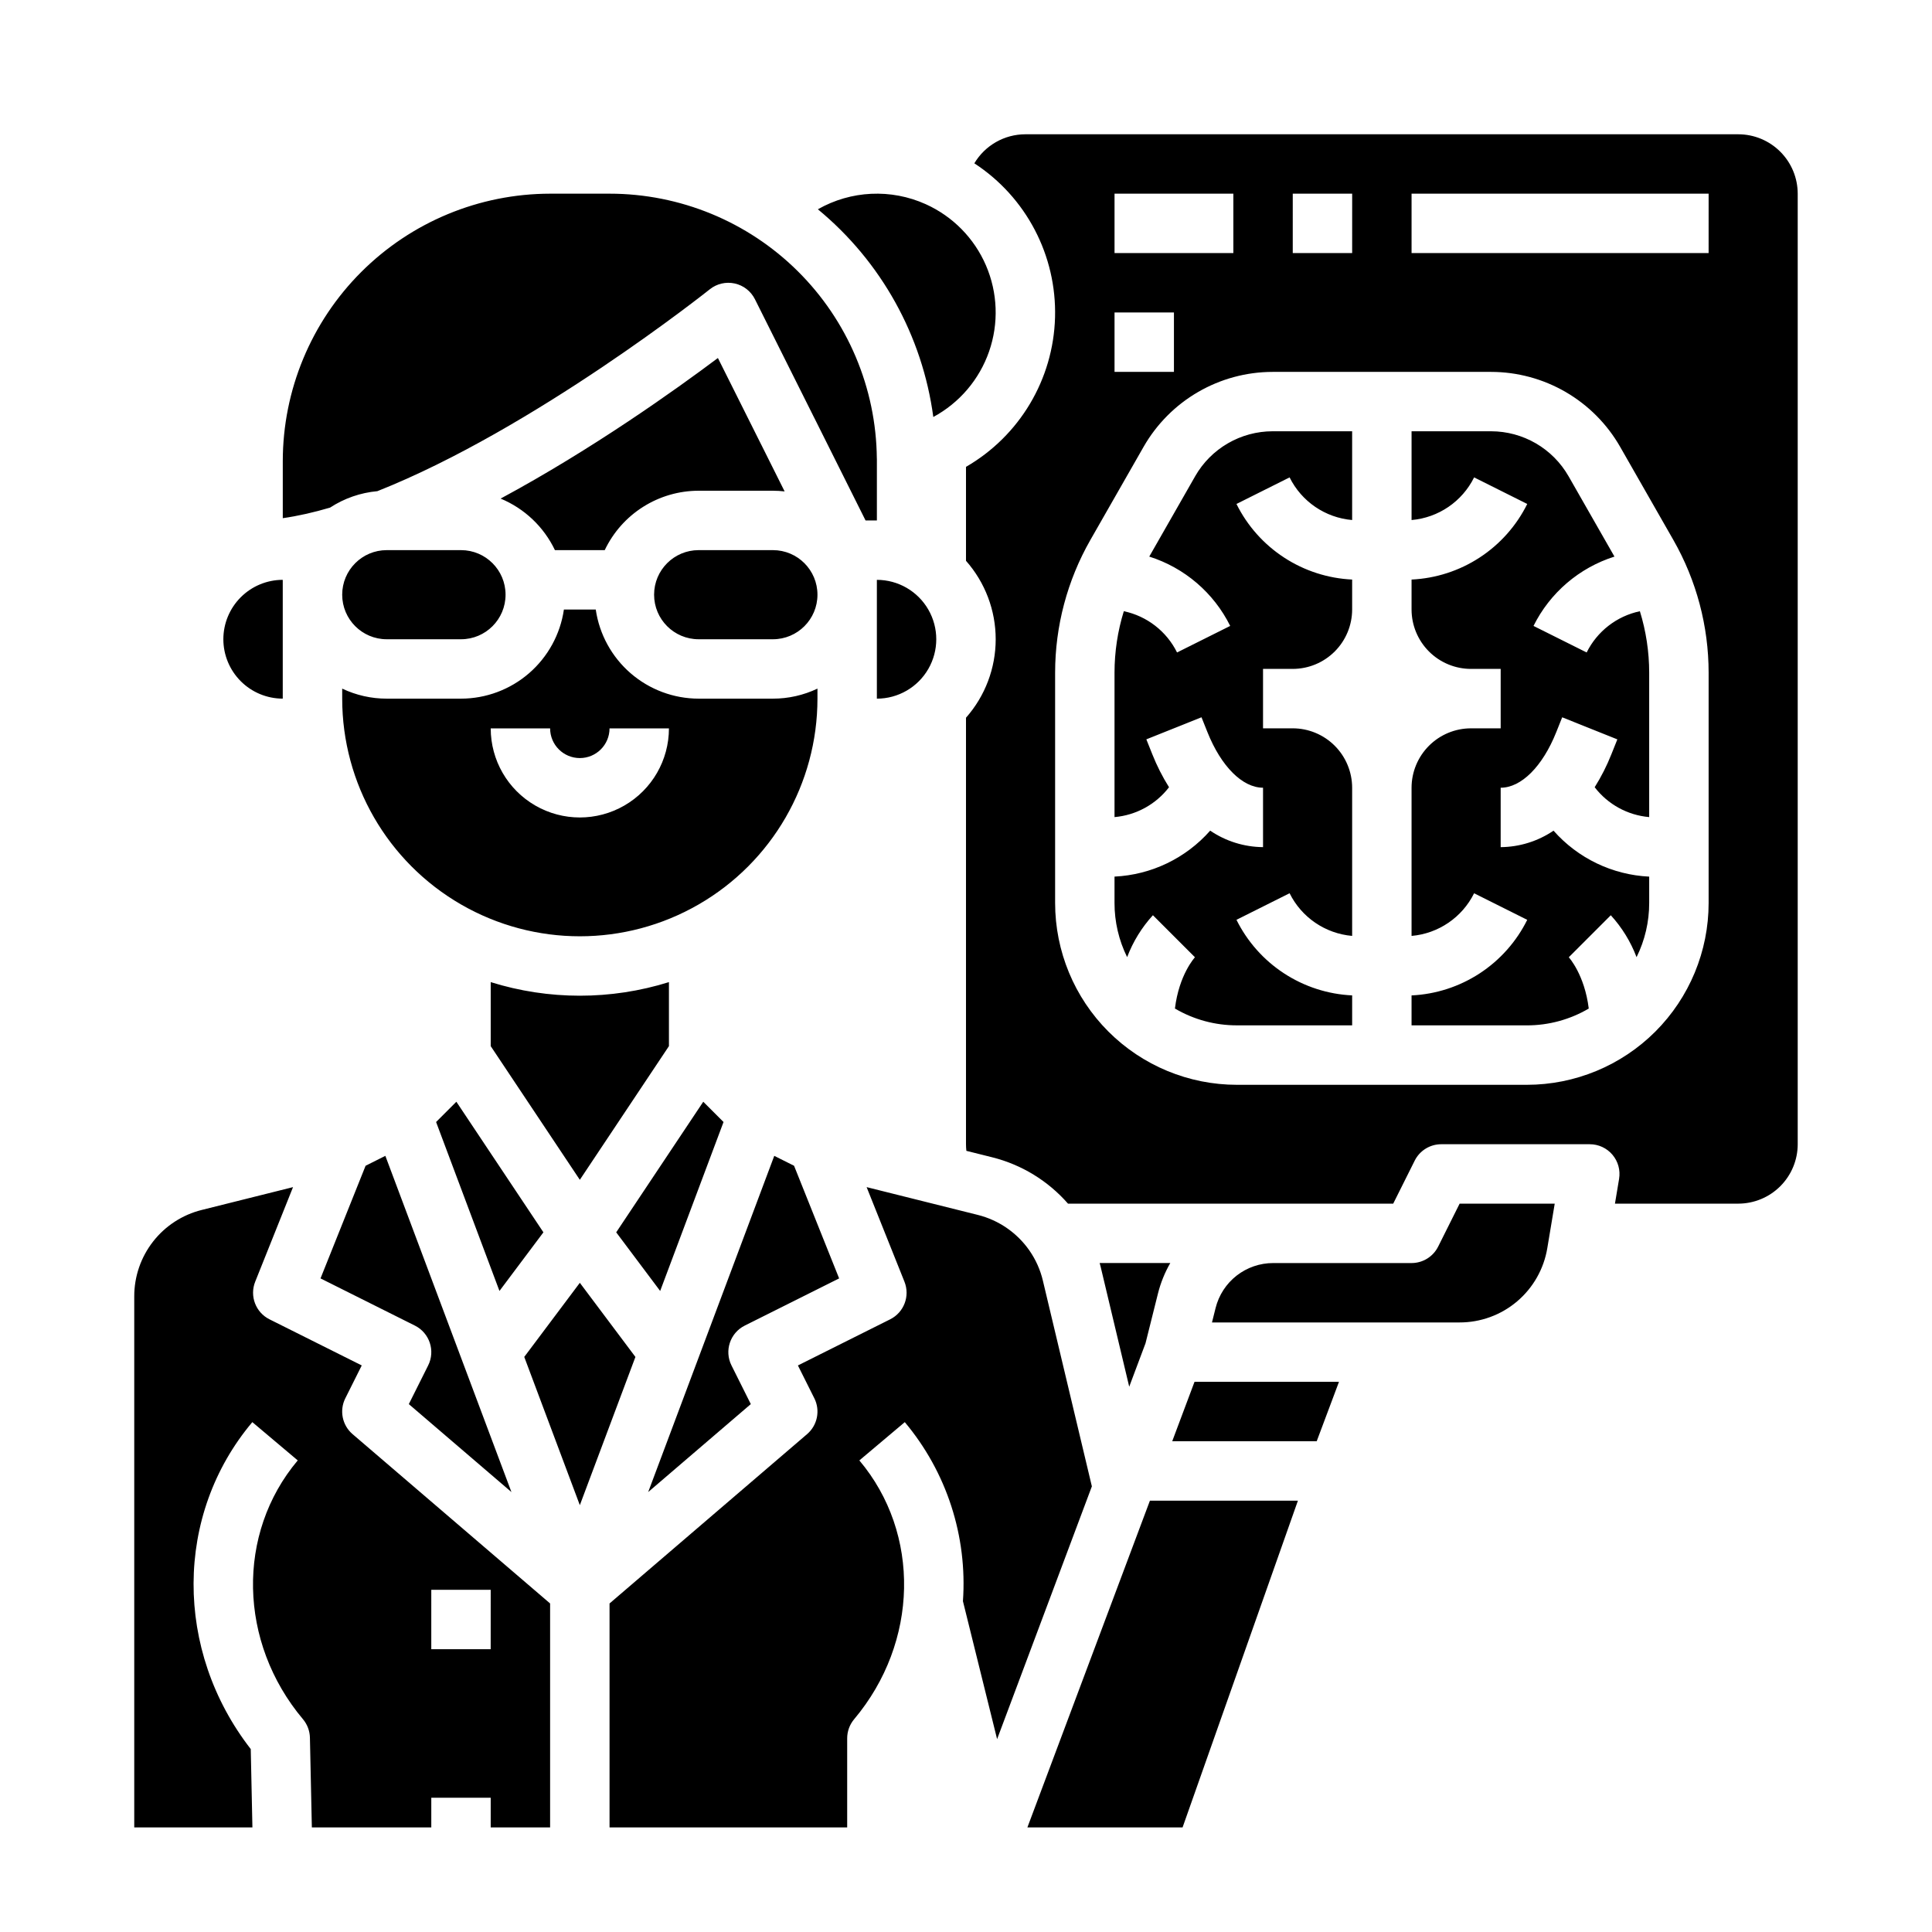 <?xml version="1.0" encoding="UTF-8"?>
<!-- Uploaded to: ICON Repo, www.svgrepo.com, Generator: ICON Repo Mixer Tools -->
<svg fill="#000000" width="800px" height="800px" version="1.1" viewBox="144 144 512 512" xmlns="http://www.w3.org/2000/svg">
 <path d="m318.95 486.12-11.648-15.539 23.07-34.609 5.371 5.371zm2.324-64.887v-16.961c-15.375 4.801-31.855 4.801-47.23 0v16.965l23.617 35.426zm55.105-92.082c5.625 0 10.82-3 13.633-7.871s2.812-10.871 0-15.742-8.008-7.871-13.633-7.871zm-0.008-63.688c-0.184-18.664-7.731-36.504-20.996-49.637-13.266-13.133-31.176-20.5-49.844-20.5h-15.746c-18.781 0.023-36.789 7.492-50.074 20.777-13.281 13.281-20.75 31.289-20.773 50.074v15.145c1.973-0.281 4.019-0.66 6.144-1.137 0.059-0.012 0.117-0.027 0.18-0.039 1.988-0.449 4.035-0.984 6.207-1.625 3.758-2.457 8.062-3.953 12.535-4.356 41.562-16.469 87.633-53.125 88.094-53.496 1.855-1.484 4.285-2.055 6.606-1.543 2.324 0.508 4.289 2.043 5.356 4.168l15.637 31.262c0.043 0.078 0.082 0.152 0.121 0.23l13.559 27.133h3.004v-15.742-0.492c-0.008-0.074-0.008-0.148-0.008-0.223zm-111.43 170.51-5.371 5.371 16.793 44.773 11.648-15.539zm-61.75-122.57c0.004 4.176 1.664 8.176 4.617 11.129 2.949 2.949 6.953 4.609 11.125 4.613v-31.484c-4.172 0.004-8.176 1.664-11.125 4.613-2.953 2.953-4.613 6.953-4.617 11.129zm138.18 181.89 25.008-12.504-11.945-29.852-5.246-2.625-20.547 54.789-12.863 34.309 27.195-23.309-5.121-10.246c-1.945-3.887-0.371-8.617 3.519-10.562zm47.941-297.19c-9.191-4.137-19.809-3.633-28.566 1.359 16.773 13.832 27.699 33.496 30.59 55.043 6.922-3.734 12.199-9.93 14.781-17.359 2.586-7.43 2.293-15.559-0.816-22.789-3.109-7.227-8.816-13.023-15.988-16.254zm-136.97 318 27.195 23.309-12.867-34.312-20.547-54.789-5.238 2.629-11.945 29.852 25.008 12.504c3.891 1.945 5.465 6.676 3.519 10.562zm93.383-254.29-11.473-22.938c-11.207 8.406-33.273 24.168-57.586 37.254 6.32 2.621 11.449 7.488 14.395 13.66h13.199c2.238-4.707 5.762-8.684 10.168-11.469 4.406-2.789 9.508-4.269 14.719-4.273h19.684c1.035 0 2.07 0.062 3.102 0.18l-6.09-12.184c-0.043-0.078-0.082-0.152-0.117-0.23zm-79.551 27.977h-19.684c-6.519 0-11.805 5.289-11.805 11.809 0 6.523 5.285 11.809 11.805 11.809h19.684c6.519 0 11.805-5.285 11.805-11.809 0-6.519-5.285-11.809-11.805-11.809zm62.977 0h-0.004c-6.519 0-11.805 5.289-11.805 11.809 0 6.523 5.285 11.809 11.805 11.809h19.684c6.519 0 11.805-5.285 11.805-11.809 0-6.519-5.285-11.809-11.805-11.809zm-94.465 36.699c3.688 1.754 7.723 2.664 11.805 2.66h19.684c6.621-0.008 13.02-2.398 18.027-6.734 5.004-4.336 8.285-10.328 9.238-16.879h8.441c0.953 6.551 4.234 12.543 9.238 16.879 5.008 4.336 11.406 6.727 18.027 6.734h19.684c4.082 0.004 8.117-0.906 11.805-2.66v2.66c0 22.5-12 43.293-31.488 54.539-19.484 11.25-43.488 11.25-62.973 0-19.488-11.246-31.488-32.039-31.488-54.539zm39.359 10.535c0 8.438 4.5 16.23 11.809 20.449 7.305 4.219 16.309 4.219 23.613 0 7.309-4.219 11.809-12.012 11.809-20.449h-15.742c0 4.348-3.523 7.871-7.871 7.871-4.348 0-7.875-3.523-7.875-7.871zm142.74 138.34c-3.269-4.672-8.113-8.012-13.645-9.398l-29.477-7.367 10.027 25.066v0.004c1.52 3.801-0.125 8.133-3.789 9.965l-24.449 12.223 4.352 8.703h0.004c1.613 3.231 0.824 7.144-1.918 9.496l-52.355 44.879v59.355h62.977v-23.617c0-1.852 0.652-3.644 1.844-5.062 17.121-20.367 17.699-49.219 1.383-68.586l12.039-10.145c11.094 13.223 16.617 30.238 15.41 47.453l9.055 36.555 25.113-66.988-12.973-54.48v-0.004c-0.68-2.887-1.902-5.617-3.598-8.051zm113.98 19.098c5.594 0.016 11.012-1.961 15.277-5.578 4.269-3.617 7.109-8.633 8.016-14.152l1.961-11.754h-25.203l-5.695 11.395v-0.004c-1.336 2.668-4.062 4.352-7.043 4.352h-36.664c-3.512-0.004-6.926 1.168-9.695 3.328-2.766 2.164-4.731 5.191-5.578 8.598l-0.953 3.816zm89.648-299.14v251.91c-0.004 4.176-1.664 8.176-4.617 11.129-2.949 2.949-6.953 4.609-11.125 4.617h-32.691l1.098-6.578h-0.004c0.383-2.285-0.262-4.617-1.758-6.383s-3.691-2.785-6.004-2.785h-39.363c-2.981 0-5.707 1.684-7.039 4.352l-5.695 11.395h-86.18c-5.281-6.043-12.285-10.328-20.07-12.281l-6.863-1.715c-0.066-0.582-0.102-1.164-0.102-1.75v-113.03c5.07-5.738 7.871-13.133 7.871-20.793s-2.801-15.055-7.871-20.793v-24.895c14.211-8.207 23.145-23.199 23.598-39.602 0.449-16.406-7.644-31.867-21.387-40.84 2.84-4.769 7.981-7.695 13.531-7.695h188.93c4.172 0.004 8.176 1.664 11.125 4.617 2.953 2.949 4.613 6.953 4.617 11.125zm-133.82 15.746h15.742l0.004-15.746h-15.746zm-47.23 0h31.488v-15.746h-31.488zm0 31.488h15.742v-15.746h-15.742zm157.44 79.703c-0.008-12.328-3.223-24.441-9.336-35.148l-14.125-24.719c-3.449-6.019-8.426-11.023-14.426-14.508-6-3.481-12.812-5.32-19.746-5.328h-57.922c-6.934 0.008-13.746 1.848-19.746 5.328s-10.977 8.484-14.426 14.504l-14.125 24.719c-6.113 10.707-9.332 22.824-9.336 35.152v61.043c0.004 12.777 5.078 25.035 14.117 34.07 9.035 9.035 21.293 14.113 34.07 14.113h76.812c12.777 0 25.035-5.078 34.074-14.113 9.035-9.039 14.113-21.297 14.113-34.074zm0-126.94h-78.723v15.746h78.719zm-142.15 330.62h38.289l5.902-15.742h-38.285zm6.09-255.75-12.176 21.312c9.348 2.961 17.094 9.594 21.449 18.375l-14.086 7.035 0.004 0.004c-2.781-5.617-7.981-9.645-14.109-10.941-1.633 5.273-2.461 10.758-2.465 16.277v38.289c5.711-0.496 10.953-3.367 14.445-7.914-1.738-2.766-3.219-5.688-4.426-8.727l-1.586-3.965 14.617-5.848 1.586 3.965c3.629 9.07 9.27 14.703 14.723 14.703v15.746c-5-0.043-9.871-1.562-14.008-4.371-6.457 7.32-15.602 11.715-25.352 12.18v6.981c-0.008 4.981 1.137 9.898 3.344 14.363 1.555-4.102 3.871-7.871 6.832-11.109l11.133 11.133 0.09-0.09c-0.195 0.215-4.293 4.711-5.387 13.684 4.981 2.93 10.652 4.469 16.434 4.457h30.531v-7.938c-6.434-0.301-12.664-2.32-18.055-5.84-5.391-3.523-9.742-8.422-12.602-14.191l14.082-7.043-0.004 0.004c3.176 6.402 9.457 10.688 16.578 11.305v-39.27c-0.008-4.172-1.668-8.176-4.617-11.125-2.953-2.953-6.953-4.613-11.129-4.617h-7.871v-15.746h7.871c4.176-0.004 8.176-1.664 11.129-4.617 2.949-2.949 4.609-6.953 4.617-11.125v-7.938c-6.434-0.305-12.664-2.32-18.055-5.844-5.391-3.519-9.742-8.418-12.602-14.188l14.082-7.043h-0.004c3.176 6.402 9.457 10.688 16.578 11.301v-23.523h-21.09c-4.16 0.008-8.246 1.109-11.848 3.199-3.602 2.09-6.586 5.09-8.656 8.703zm103.74 46.723-14.086-7.035c4.359-8.781 12.105-15.414 21.453-18.375l-12.176-21.312v0.004c-2.07-3.613-5.055-6.613-8.656-8.703s-7.688-3.191-11.848-3.199h-21.09v23.523c7.121-0.613 13.402-4.898 16.578-11.301l14.082 7.043h-0.004c-2.859 5.769-7.211 10.668-12.602 14.188-5.391 3.523-11.621 5.539-18.055 5.844v7.938c0.004 4.172 1.668 8.176 4.617 11.125 2.953 2.953 6.953 4.613 11.129 4.617h7.871v15.742h-7.871v0.004c-4.176 0.004-8.176 1.664-11.129 4.617-2.949 2.949-4.613 6.953-4.617 11.125v39.27c7.121-0.617 13.402-4.902 16.578-11.301l14.082 7.043-0.004-0.004c-2.859 5.769-7.211 10.668-12.602 14.191-5.391 3.519-11.621 5.539-18.055 5.84v7.938h30.535c5.773 0.012 11.445-1.527 16.426-4.457-1.105-8.988-5.246-13.543-5.293-13.594l11.133-11.133c2.957 3.238 5.277 7.008 6.828 11.109 2.207-4.465 3.356-9.383 3.348-14.363v-6.981c-9.75-0.465-18.898-4.859-25.352-12.18-4.137 2.805-9.012 4.324-14.008 4.367v-15.746c5.453 0 11.094-5.633 14.719-14.699l1.586-3.965 14.617 5.848-1.586 3.961c-1.203 3.035-2.684 5.953-4.422 8.723 3.492 4.547 8.734 7.418 14.445 7.914v-38.285c-0.004-5.516-0.836-11.004-2.465-16.273-6.129 1.293-11.328 5.324-14.109 10.938zm-252.09 186.69-14.73-19.645-14.73 19.641 14.73 39.285zm135.18-3.617 3.293-13.164v-0.004c0.711-2.84 1.812-5.566 3.273-8.105h-18.719c0.094 0.348 0.191 0.695 0.277 1.051l7.559 31.73zm-236.68 128.3h-31.316v-140.73c-0.008-5.269 1.754-10.387 4.996-14.539s7.781-7.098 12.895-8.367l24.188-6.047-10.027 25.066c-1.52 3.801 0.125 8.133 3.789 9.965l24.449 12.223-4.352 8.703h-0.004c-1.613 3.231-0.824 7.144 1.918 9.496l52.355 44.879v59.355h-15.742v-7.871l-15.746-0.004v7.871l-31.652 0.004-0.512-23.785v-0.004c-0.039-1.793-0.691-3.519-1.844-4.891-17.121-20.367-17.699-49.219-1.383-68.586l-12.035-10.145c-20.676 24.539-20.703 60.543-0.418 86.645zm47.402-47.234h15.742l0.004-15.742h-15.746zm199.1 47.23 30.566-86.59h-39.219l-32.473 86.594z"/>
</svg>